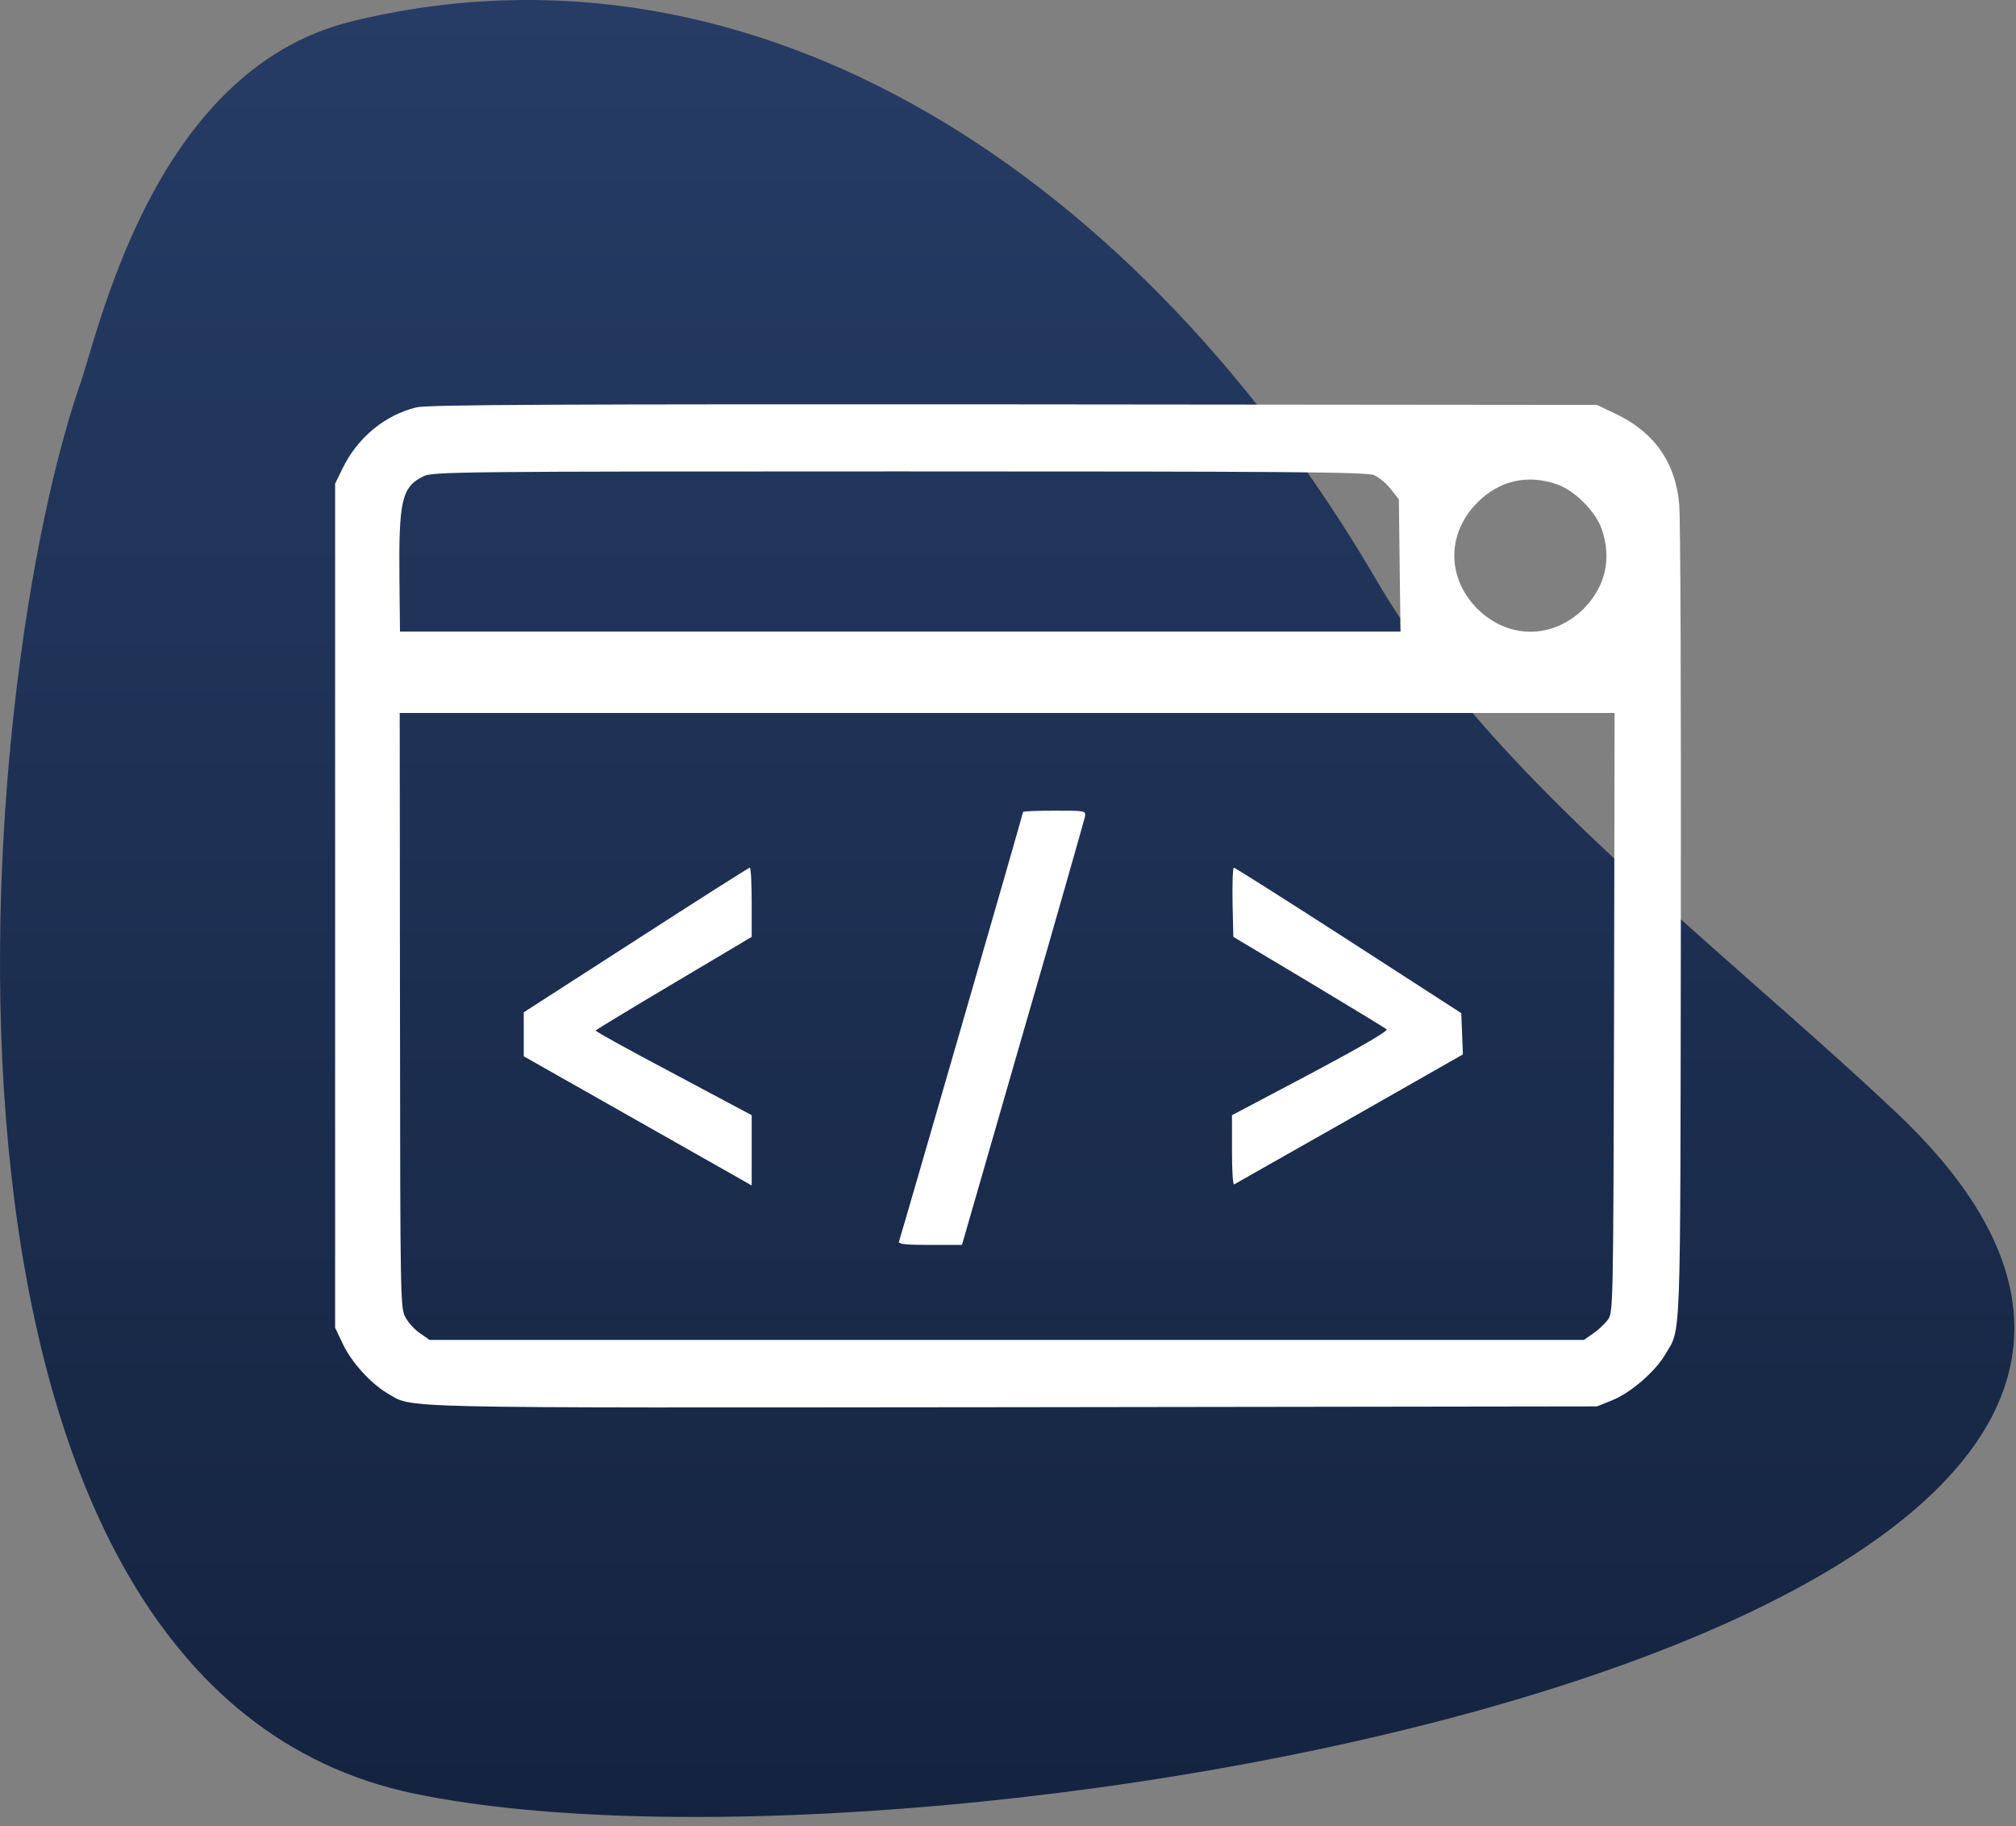 <svg width="138" height="125" viewBox="0 0 138 125" fill="none" xmlns="http://www.w3.org/2000/svg">
<rect x="0" y="0" width="138" height="125" fill="#808080" stroke="none"/>
<path d="M24.067 1.465C52.047 -5.37 78.292 12.44 94.25 39.754C102.05 53.103 117.215 64.297 129.741 76.08C167.47 111.571 63.874 130.116 28.383 122.762C-7.108 115.408 -2.112 48.866 5.362 26.644C6.654 23.292 10.245 4.841 24.067 1.465Z" fill="url(#paint0_linear_256_131)"/>
<path d="M28.513 27.88C26.358 28.4 24.482 29.941 23.46 32.04L22.94 33.1V61.984V90.868L23.442 91.927C24.019 93.19 25.355 94.657 26.47 95.326C28.346 96.422 25.838 96.348 69.398 96.31L109.317 96.255L110.375 95.828C111.62 95.326 113.292 93.877 113.961 92.745C115.093 90.794 115.019 92.893 115.057 63.191C115.075 48.275 115.038 35.365 114.945 34.511C114.703 31.65 113.217 29.551 110.562 28.307L109.317 27.713L69.38 27.675C38.45 27.657 29.238 27.694 28.513 27.88ZM94.066 32.523C94.4 32.672 94.92 33.1 95.217 33.49L95.756 34.177L95.811 38.71L95.867 43.224H61.632H27.38L27.343 39.731C27.288 34.252 27.492 33.341 28.978 32.599C29.591 32.283 31.523 32.264 61.541 32.264C88.4 32.264 93.546 32.301 94.066 32.523ZM106.548 33.136C107.774 33.545 109.241 35.013 109.65 36.238C110.337 38.244 109.891 40.158 108.405 41.662C106.287 43.761 103.241 43.761 101.124 41.662C99.025 39.544 99.025 36.498 101.143 34.381C102.629 32.896 104.542 32.449 106.548 33.136ZM110.486 69.303C110.431 89.791 110.431 89.829 110.041 90.349C109.837 90.627 109.372 91.055 109.038 91.277L108.425 91.704H68.915H29.405L28.792 91.277C28.439 91.055 27.993 90.571 27.789 90.219C27.399 89.568 27.399 89.401 27.38 69.173L27.361 48.796H68.951H110.523L110.486 69.303Z" fill="white"/>
<path d="M70.028 55.576C70.028 55.706 61.67 84.609 61.539 84.962C61.465 85.148 61.967 85.204 63.638 85.204H65.849L70.01 70.77C72.314 62.838 74.208 56.151 74.264 55.91C74.338 55.483 74.338 55.483 72.184 55.483C70.995 55.483 70.028 55.52 70.028 55.576Z" fill="white"/>
<path d="M43.522 64.344L35.851 69.284V70.789V72.293L42.575 76.101C46.271 78.2 49.782 80.187 50.377 80.522L51.455 81.135V78.72V76.324L46.086 73.463C43.133 71.903 40.737 70.584 40.773 70.529C40.811 70.473 43.225 69.006 46.142 67.278L51.455 64.121V61.743C51.455 60.444 51.399 59.384 51.325 59.384C51.231 59.403 47.72 61.632 43.522 64.344Z" fill="white"/>
<path d="M84.37 61.742L84.425 64.12L89.588 67.203C92.43 68.912 94.827 70.36 94.919 70.453C95.031 70.564 92.932 71.772 89.718 73.481L84.332 76.325V78.74C84.332 80.058 84.388 81.099 84.481 81.061C84.555 81.024 88.102 79 92.375 76.585L100.139 72.164L100.084 70.752L100.028 69.34L92.319 64.362C88.085 61.632 84.536 59.384 84.462 59.384C84.388 59.384 84.351 60.442 84.37 61.742Z" fill="white"/>
<defs>
<linearGradient id="paint0_linear_256_131" x1="68.943" y1="0" x2="68.943" y2="124.355" gradientUnits="userSpaceOnUse">
<stop stop-color="#263C65"/>
<stop offset="1" stop-color="#14233F"/>
</linearGradient>
</defs>
</svg>
